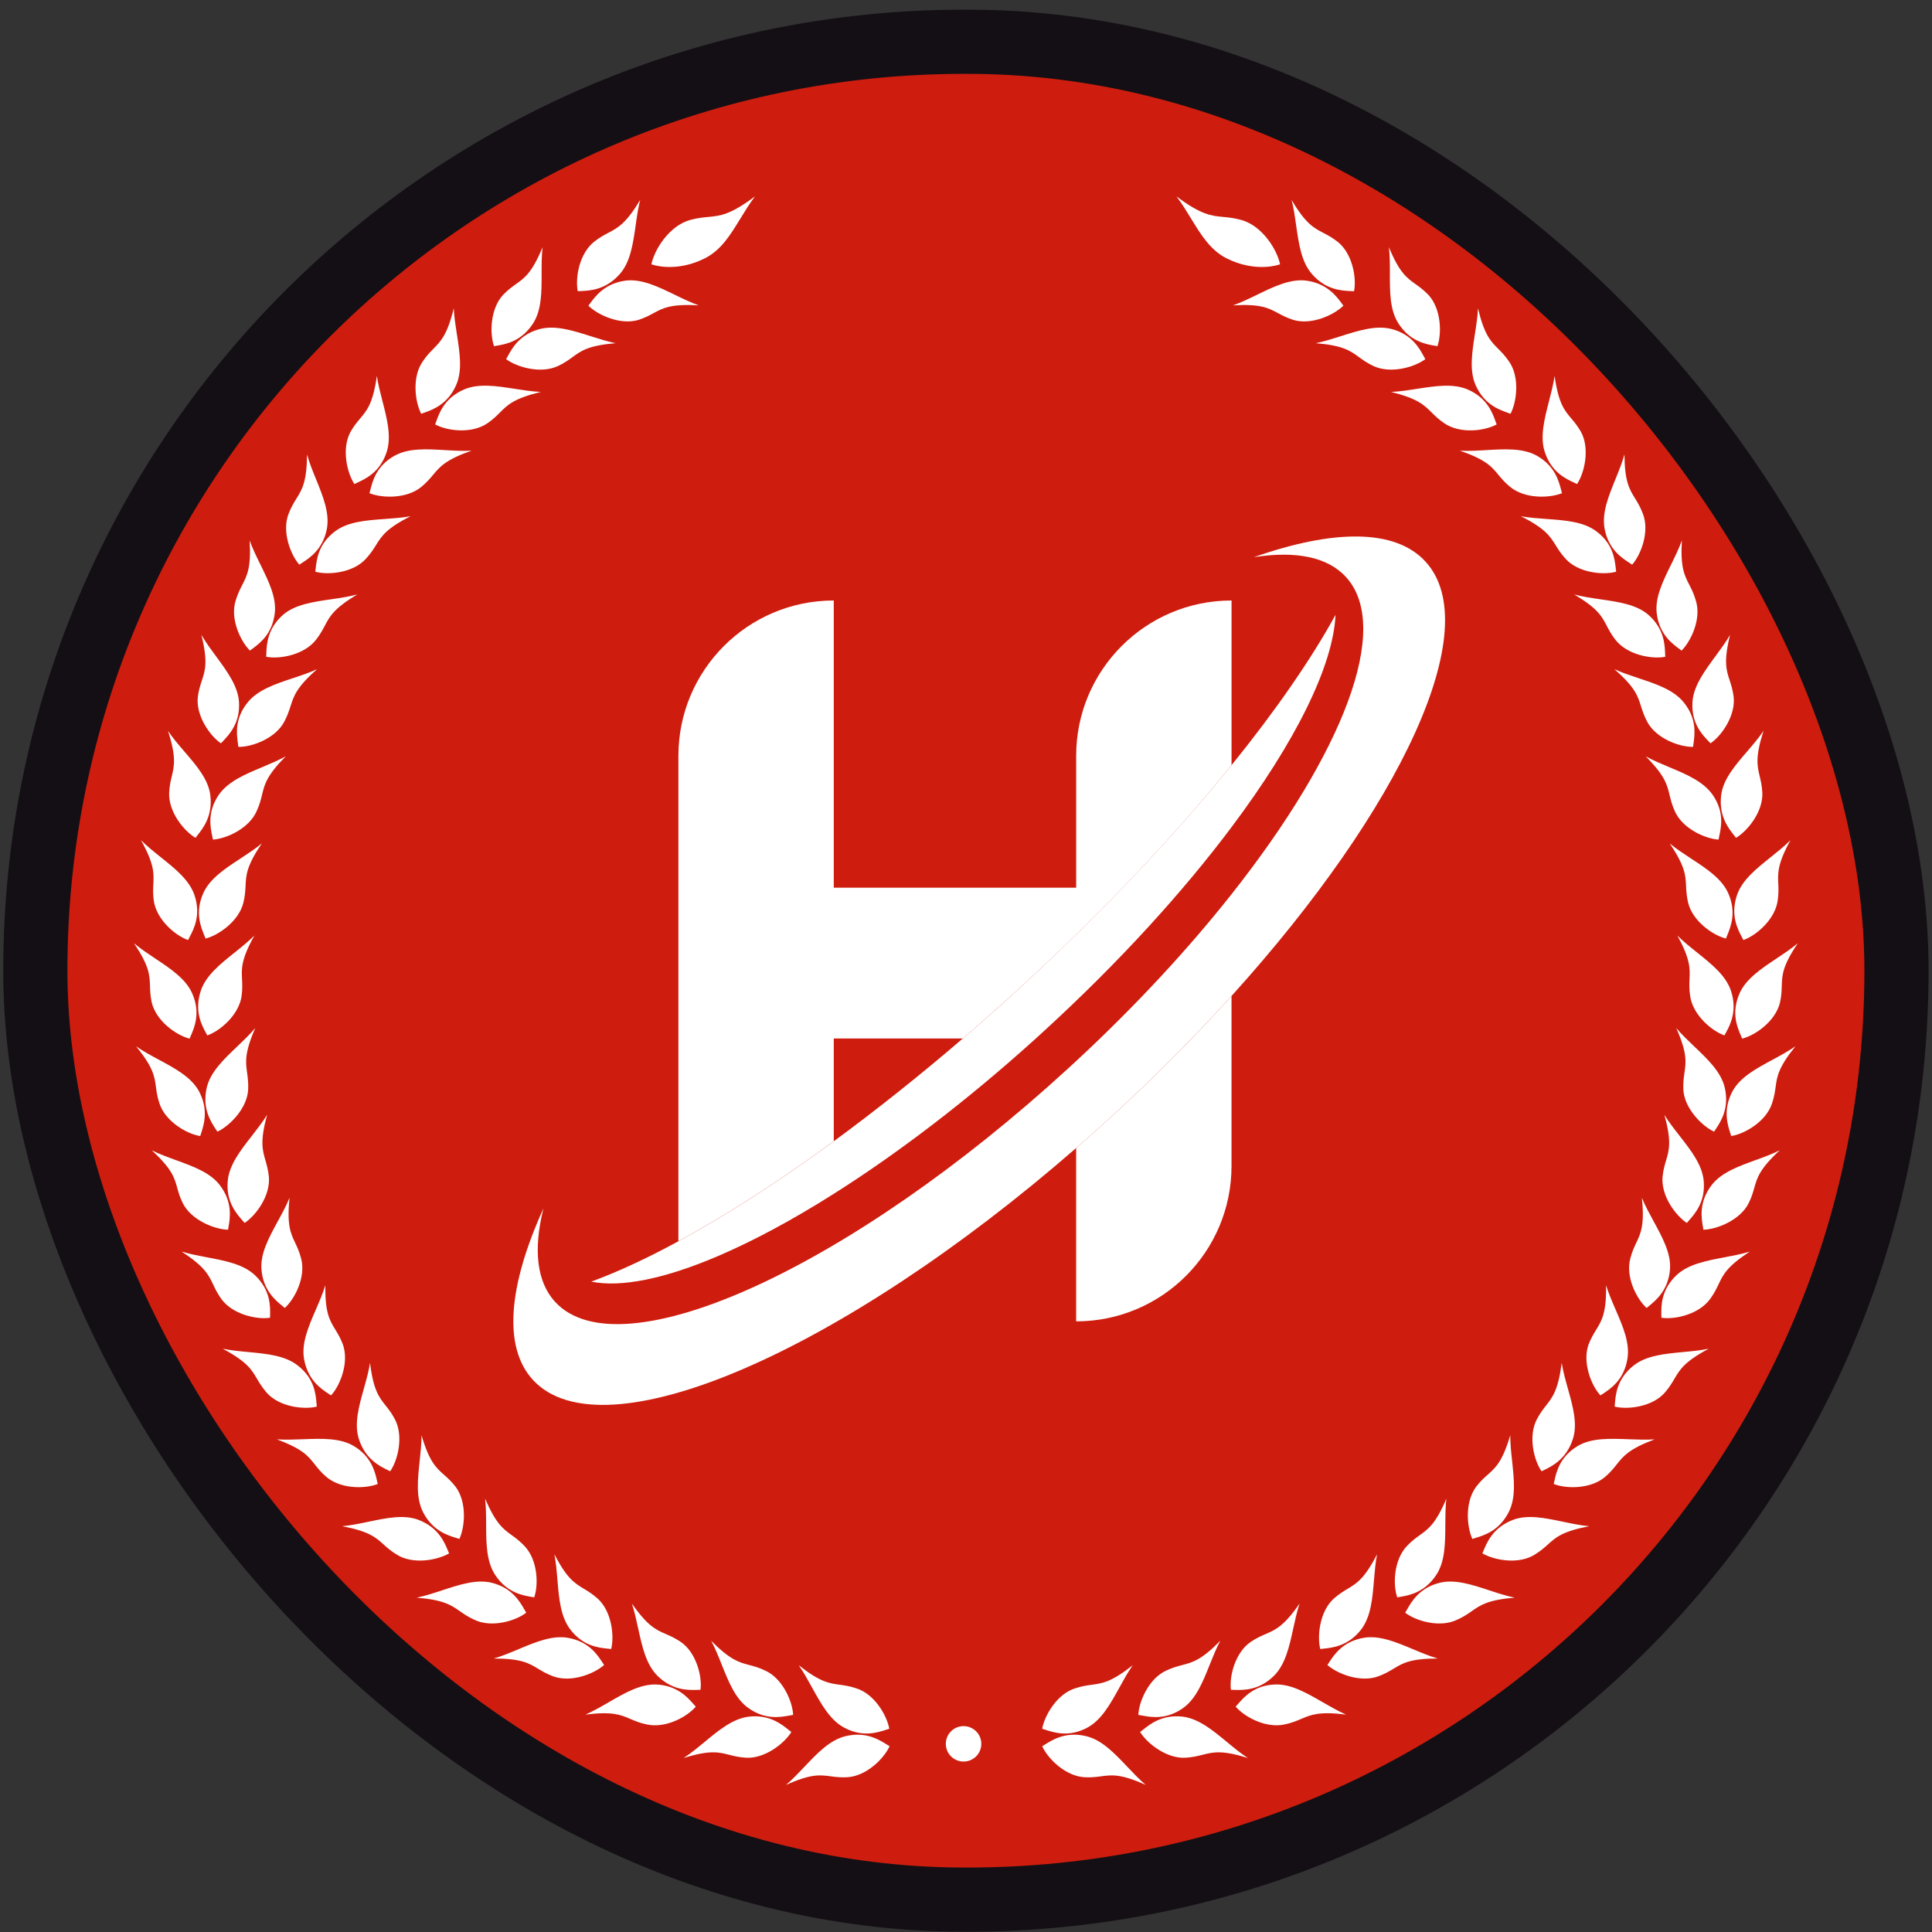 <svg width="86" height="86" viewBox="0 0 86 86" fill="none" xmlns="http://www.w3.org/2000/svg">
<rect x="0" y="0" width="86" height="86" fill="#333333" stroke="none"/>
<g id="USDH">
<rect x="1.572" y="1.859" width="82.847" height="82.7" rx="41.35" fill="#CE1D0E"/>
<rect x="1.572" y="1.859" width="82.847" height="82.7" rx="41.35" stroke="#140F14" stroke-width="2.857"/>
<g id="Group 1597884620">
<path id="Vector" d="M54.819 44.334V51.902C54.819 55.722 51.723 58.818 47.903 58.818V51.103C48.444 50.633 48.982 50.151 49.523 49.658C51.441 47.898 53.215 46.108 54.819 44.334Z" fill="white"/>
<path id="Vector_2" d="M54.82 26.73V34.062C52.281 37.2 49.086 40.594 45.426 43.947C44.568 44.733 43.713 45.491 42.861 46.226H37.114V50.799C34.652 52.602 32.308 54.104 30.198 55.251V33.646C30.198 29.827 33.295 26.73 37.114 26.73V39.514H47.904V33.646C47.904 29.827 51.001 26.73 54.82 26.73Z" fill="white"/>
<path id="Vector_3" d="M54.82 44.333C53.215 46.106 51.442 47.896 49.524 49.657C48.986 50.149 48.445 50.632 47.904 51.102C37.437 60.213 26.839 64.809 23.723 61.425C22.372 59.954 22.638 57.215 24.188 53.796C23.739 55.605 23.88 57.049 24.713 57.954C27.62 61.111 37.856 56.449 47.574 47.535C47.686 47.433 47.795 47.33 47.904 47.231C50.564 44.764 52.898 42.236 54.82 39.804C59.773 33.54 61.979 27.928 59.907 25.678C59.078 24.777 57.653 24.515 55.815 24.802C59.35 23.559 62.1 23.527 63.449 24.994C66.157 27.931 62.386 35.962 54.82 44.333Z" fill="white"/>
<path id="Vector_4" d="M59.449 27.369C59.346 29.642 57.662 33.029 54.819 36.82C52.661 39.699 49.837 42.809 46.529 45.842C46.388 45.97 46.248 46.097 46.11 46.225C43.046 48.996 39.959 51.342 37.113 53.141C35.275 54.305 33.536 55.238 31.967 55.909C29.633 56.906 27.674 57.325 26.319 57.05C27.488 56.622 28.791 56.018 30.197 55.254C32.307 54.106 34.651 52.604 37.113 50.802C38.976 49.434 40.907 47.903 42.86 46.225C43.712 45.493 44.57 44.733 45.425 43.947C49.081 40.591 52.28 37.197 54.819 34.062C56.785 31.629 58.36 29.354 59.449 27.369Z" fill="white"/>
</g>
<g id="Group 1597884618">
<path id="Vector_5" d="M42.892 78.413C43.328 78.413 43.682 78.06 43.682 77.625C43.682 77.189 43.328 76.836 42.892 76.836C42.455 76.836 42.102 77.189 42.102 77.625C42.102 78.06 42.455 78.413 42.892 78.413Z" fill="white"/>
<path id="Subtract" fill-rule="evenodd" clip-rule="evenodd" d="M52.37 8.743C52.615 9.069 52.822 9.407 53.022 9.734C53.468 10.464 53.882 11.141 54.609 11.504C55.663 12.03 56.584 11.898 56.98 11.767C56.848 11.109 56.189 10.058 55.267 9.795C54.937 9.702 54.686 9.679 54.45 9.657C53.917 9.607 53.467 9.564 52.37 8.743ZM57.494 8.902C57.587 9.264 57.642 9.65 57.696 10.035C57.813 10.854 57.928 11.665 58.403 12.202C59.017 12.909 59.727 12.94 60.142 12.958L60.142 12.958L60.143 12.958C60.19 12.96 60.234 12.961 60.273 12.964C60.392 12.373 60.207 11.282 59.535 10.756C59.292 10.568 59.09 10.463 58.903 10.365C58.473 10.141 58.118 9.955 57.494 8.902ZM55.955 13.121C55.601 13.293 55.244 13.466 54.887 13.593C56.106 13.52 56.457 13.708 56.883 13.935C57.068 14.035 57.268 14.141 57.56 14.237C58.364 14.487 59.377 14.027 59.799 13.606C59.777 13.578 59.753 13.545 59.727 13.51L59.727 13.509L59.727 13.509C59.488 13.185 59.064 12.607 58.126 12.489C57.422 12.409 56.694 12.762 55.955 13.121ZM61.826 11.005C61.869 11.387 61.869 11.787 61.868 12.183C61.867 13.001 61.866 13.803 62.248 14.396C62.77 15.21 63.495 15.328 63.894 15.393C63.927 15.399 63.958 15.403 63.986 15.409C64.183 14.843 64.157 13.739 63.578 13.121C63.364 12.9 63.179 12.768 63.007 12.645C62.618 12.368 62.292 12.135 61.826 11.005ZM59.678 14.967C59.309 15.084 58.938 15.202 58.573 15.277C59.781 15.377 60.106 15.614 60.489 15.894C60.662 16.02 60.846 16.154 61.128 16.289C61.905 16.657 62.972 16.342 63.446 15.987C63.426 15.952 63.404 15.911 63.38 15.867L63.38 15.867L63.38 15.867L63.379 15.866L63.379 15.866L63.379 15.866L63.379 15.866L63.379 15.866L63.379 15.866C63.185 15.507 62.846 14.88 61.945 14.646C61.253 14.467 60.469 14.715 59.678 14.967ZM65.79 13.726C65.773 14.104 65.712 14.494 65.651 14.882C65.525 15.694 65.4 16.494 65.685 17.143C66.062 18.003 66.736 18.24 67.118 18.375C67.163 18.391 67.203 18.405 67.239 18.419C67.515 17.893 67.66 16.788 67.173 16.092C66.998 15.836 66.838 15.675 66.689 15.525C66.354 15.19 66.072 14.906 65.79 13.726ZM63.077 17.308C62.689 17.369 62.298 17.43 61.919 17.447C63.099 17.737 63.385 18.021 63.72 18.354C63.871 18.504 64.032 18.665 64.29 18.84C65.001 19.327 66.094 19.182 66.621 18.893C66.607 18.858 66.593 18.817 66.577 18.774L66.577 18.773L66.577 18.773C66.442 18.391 66.204 17.719 65.343 17.342C64.692 17.057 63.891 17.182 63.077 17.308ZM69.201 16.735C69.146 17.103 69.049 17.479 68.953 17.852C68.746 18.654 68.541 19.445 68.766 20.127C69.059 21.017 69.698 21.312 70.076 21.487C70.122 21.508 70.164 21.528 70.201 21.546C70.531 21.047 70.781 19.969 70.373 19.22C70.221 18.957 70.077 18.786 69.942 18.626C69.632 18.259 69.375 17.954 69.201 16.735ZM66.17 20.035C65.772 20.059 65.371 20.083 64.986 20.061C66.14 20.46 66.398 20.771 66.697 21.133L66.697 21.133C66.832 21.296 66.975 21.469 67.212 21.665C67.871 22.217 68.977 22.177 69.53 21.954C69.518 21.913 69.505 21.865 69.492 21.813C69.389 21.416 69.213 20.738 68.41 20.285C67.791 19.94 66.987 19.987 66.17 20.035ZM71.908 21.334L71.908 21.334C71.599 22.094 71.294 22.843 71.428 23.544C71.603 24.454 72.193 24.836 72.536 25.058C72.579 25.086 72.618 25.111 72.653 25.135C73.048 24.688 73.443 23.649 73.127 22.86C73.014 22.561 72.893 22.365 72.779 22.18C72.531 21.78 72.319 21.436 72.31 20.231C72.207 20.599 72.057 20.968 71.908 21.334L71.908 21.334L71.908 21.334L71.908 21.334L71.908 21.334L71.908 21.334L71.908 21.334L71.908 21.334L71.908 21.334L71.908 21.334L71.908 21.334L71.908 21.334L71.908 21.334L71.908 21.334L71.908 21.334L71.908 21.334L71.908 21.334L71.908 21.334ZM68.852 23.102C68.463 23.074 68.072 23.046 67.7 22.979C68.784 23.524 68.999 23.869 69.25 24.273C69.362 24.453 69.482 24.645 69.689 24.872C70.255 25.503 71.361 25.608 71.941 25.45C71.935 25.408 71.93 25.36 71.924 25.308L71.924 25.308L71.924 25.308C71.88 24.901 71.805 24.208 71.058 23.649C70.486 23.22 69.676 23.162 68.852 23.102ZM74.384 25.134L74.384 25.134C74.022 25.869 73.667 26.591 73.746 27.29C73.853 28.227 74.431 28.65 74.757 28.888C74.792 28.914 74.824 28.938 74.853 28.96C75.274 28.539 75.748 27.54 75.485 26.725C75.397 26.421 75.292 26.216 75.193 26.024C74.98 25.61 74.794 25.25 74.866 24.057C74.737 24.418 74.56 24.777 74.384 25.134ZM71.242 26.677C70.845 26.619 70.444 26.561 70.07 26.461C71.118 27.079 71.302 27.433 71.521 27.854C71.619 28.041 71.723 28.242 71.914 28.485C72.441 29.156 73.534 29.353 74.127 29.235C74.124 29.193 74.122 29.146 74.12 29.095V29.095C74.104 28.688 74.077 27.986 73.376 27.368C72.846 26.91 72.051 26.794 71.242 26.677ZM77.01 28.264C76.822 28.586 76.59 28.901 76.36 29.213C75.868 29.881 75.383 30.54 75.338 31.248C75.279 32.189 75.768 32.698 76.051 32.993L76.051 32.993C76.085 33.027 76.115 33.059 76.141 33.088C76.642 32.746 77.274 31.839 77.168 30.998C77.128 30.696 77.058 30.482 76.992 30.282C76.844 29.831 76.718 29.449 77.01 28.264ZM72.937 30.188C72.57 30.066 72.2 29.943 71.861 29.788C72.78 30.587 72.901 30.973 73.044 31.429C73.108 31.633 73.177 31.852 73.323 32.128C73.718 32.877 74.772 33.259 75.365 33.245C75.369 33.204 75.376 33.157 75.383 33.105C75.441 32.698 75.54 31.996 74.956 31.274C74.507 30.709 73.727 30.45 72.937 30.188ZM77.765 33.458L77.765 33.458C77.23 34.079 76.705 34.689 76.616 35.389C76.499 36.311 76.933 36.86 77.189 37.183C77.221 37.224 77.25 37.261 77.275 37.295C77.788 36.992 78.486 36.138 78.447 35.283C78.431 34.976 78.378 34.756 78.329 34.55C78.219 34.086 78.126 33.692 78.5 32.536C78.285 32.853 78.024 33.157 77.765 33.458L77.765 33.458L77.765 33.458L77.765 33.458L77.765 33.458L77.765 33.458L77.765 33.458L77.765 33.458L77.765 33.458L77.765 33.458L77.765 33.458L77.765 33.458L77.765 33.458L77.765 33.458L77.765 33.458L77.765 33.458L77.765 33.458L77.765 33.458L77.765 33.458ZM74.302 34.148L74.302 34.148C73.944 33.998 73.584 33.847 73.257 33.667C74.113 34.53 74.207 34.922 74.318 35.386C74.368 35.593 74.421 35.815 74.547 36.099C74.89 36.888 75.904 37.334 76.497 37.374C76.504 37.33 76.516 37.279 76.528 37.224L76.528 37.224C76.616 36.82 76.766 36.139 76.233 35.376C75.821 34.785 75.066 34.468 74.302 34.148ZM79.698 37.401C79.431 37.667 79.124 37.913 78.819 38.157C78.174 38.673 77.538 39.181 77.314 39.859C77.024 40.741 77.348 41.356 77.537 41.714L77.537 41.715C77.562 41.762 77.585 41.806 77.604 41.844C78.17 41.647 79.013 40.937 79.132 40.083C79.177 39.775 79.167 39.547 79.157 39.333V39.333C79.136 38.863 79.118 38.458 79.698 37.401ZM75.276 38.218L75.276 38.218C74.948 38.003 74.618 37.786 74.325 37.545C75.011 38.559 75.03 38.957 75.053 39.436C75.063 39.647 75.073 39.873 75.142 40.174C75.339 41.002 76.248 41.633 76.827 41.778C76.843 41.736 76.862 41.69 76.883 41.639C77.04 41.256 77.305 40.614 76.933 39.767C76.647 39.116 75.968 38.67 75.276 38.218ZM79.082 42.665L79.082 42.665C78.396 43.121 77.718 43.572 77.432 44.222C77.052 45.088 77.336 45.739 77.502 46.119L77.502 46.119C77.52 46.161 77.536 46.199 77.55 46.233C78.13 46.089 79.039 45.458 79.236 44.617C79.3 44.32 79.307 44.095 79.313 43.885C79.328 43.406 79.34 43.002 80.026 41.987C79.738 42.229 79.409 42.447 79.082 42.665ZM75.546 42.402C75.241 42.158 74.933 41.912 74.667 41.646C75.246 42.703 75.228 43.108 75.207 43.578C75.198 43.792 75.188 44.02 75.233 44.328C75.352 45.182 76.195 45.892 76.761 46.089L76.77 46.071L76.787 46.041L76.814 45.992L76.814 45.992C77.007 45.638 77.35 45.013 77.051 44.104C76.827 43.426 76.191 42.918 75.546 42.402ZM79.921 46.574C79.606 46.794 79.252 46.984 78.902 47.173C78.183 47.56 77.474 47.941 77.129 48.559C76.679 49.386 76.9 50.065 77.026 50.452C77.04 50.495 77.053 50.535 77.063 50.57C77.656 50.478 78.617 49.926 78.881 49.111C78.979 48.818 79.01 48.594 79.039 48.383C79.103 47.916 79.158 47.517 79.921 46.574ZM75.425 46.589C75.142 46.319 74.857 46.048 74.615 45.761C75.108 46.872 75.051 47.27 74.982 47.746C74.952 47.958 74.919 48.184 74.931 48.495C74.971 49.336 75.761 50.125 76.301 50.375C76.31 50.361 76.319 50.346 76.329 50.331C76.341 50.312 76.354 50.293 76.367 50.273L76.368 50.272L76.369 50.27L76.37 50.269L76.37 50.269C76.595 49.929 76.988 49.337 76.775 48.416C76.614 47.721 76.023 47.158 75.425 46.589ZM79.222 51.203C78.879 51.374 78.504 51.511 78.131 51.646C77.362 51.926 76.606 52.2 76.18 52.767C75.612 53.524 75.736 54.227 75.805 54.62L75.805 54.62L75.805 54.62L75.805 54.62C75.812 54.664 75.819 54.704 75.825 54.739C76.417 54.726 77.458 54.319 77.84 53.556C77.973 53.286 78.033 53.073 78.09 52.873C78.218 52.42 78.327 52.033 79.222 51.203ZM74.765 50.561C74.525 50.254 74.284 49.945 74.087 49.626C74.415 50.802 74.301 51.188 74.165 51.647C74.104 51.85 74.04 52.067 74.007 52.373C73.928 53.228 74.587 54.108 75.087 54.437C75.115 54.404 75.147 54.367 75.183 54.326C75.456 54.016 75.92 53.489 75.838 52.571C75.775 51.855 75.274 51.213 74.765 50.561ZM77.892 55.712C77.532 55.822 77.145 55.895 76.76 55.968C75.947 56.122 75.144 56.273 74.626 56.764C73.93 57.422 73.945 58.147 73.953 58.548C73.954 58.588 73.955 58.624 73.955 58.657C74.547 58.749 75.627 58.512 76.128 57.815C76.311 57.562 76.409 57.356 76.501 57.164C76.704 56.736 76.875 56.374 77.892 55.712ZM73.609 54.365C73.421 54.02 73.23 53.671 73.085 53.318C73.213 54.525 73.039 54.893 72.837 55.32C72.746 55.512 72.649 55.716 72.572 56.013C72.348 56.841 72.848 57.814 73.296 58.222C73.324 58.198 73.356 58.172 73.391 58.144C73.704 57.889 74.266 57.434 74.337 56.499C74.39 55.797 74.003 55.088 73.609 54.365ZM74.916 60.185L74.916 60.185C74.094 60.262 73.281 60.339 72.717 60.785C71.973 61.375 71.917 62.08 71.885 62.485C71.882 62.532 71.878 62.575 71.874 62.613C72.454 62.757 73.56 62.626 74.113 61.982C74.315 61.748 74.43 61.552 74.538 61.369C74.781 60.957 74.985 60.61 76.062 60.036C75.695 60.112 75.305 60.149 74.916 60.185ZM71.913 58.288C71.758 57.93 71.602 57.57 71.492 57.211C71.51 58.444 71.303 58.781 71.051 59.193C70.942 59.37 70.826 59.56 70.715 59.84C70.425 60.642 70.833 61.68 71.242 62.114C71.257 62.103 71.273 62.092 71.291 62.081L71.347 62.044C71.687 61.821 72.287 61.429 72.44 60.497C72.565 59.792 72.241 59.045 71.913 58.288ZM73.652 64.071C73.277 64.096 72.884 64.081 72.495 64.066C71.666 64.034 70.85 64.003 70.241 64.36C69.429 64.842 69.28 65.522 69.191 65.925C69.181 65.973 69.171 66.017 69.161 66.056C69.714 66.279 70.82 66.293 71.466 65.727C71.697 65.525 71.837 65.349 71.968 65.184C72.263 64.813 72.513 64.499 73.652 64.071ZM69.792 61.812C69.685 61.43 69.577 61.045 69.517 60.668C69.362 61.875 69.113 62.192 68.822 62.563C68.692 62.729 68.553 62.906 68.411 63.178C68.016 63.928 68.279 65.006 68.621 65.492C68.653 65.475 68.689 65.458 68.729 65.439C69.093 65.261 69.732 64.948 70.017 64.046C70.23 63.373 70.013 62.599 69.792 61.812ZM70.742 67.937C70.356 67.902 69.961 67.819 69.569 67.737C68.769 67.569 67.985 67.405 67.331 67.661C66.456 68.003 66.186 68.663 66.035 69.032C66.018 69.074 66.002 69.112 65.987 69.146C66.501 69.448 67.594 69.659 68.318 69.199C68.58 69.04 68.746 68.89 68.903 68.749C69.251 68.434 69.551 68.163 70.742 67.937ZM67.309 65.032C67.267 64.648 67.226 64.261 67.226 63.889C66.88 65.06 66.579 65.328 66.225 65.642C66.067 65.782 65.899 65.932 65.712 66.176C65.198 66.859 65.29 67.964 65.54 68.503C65.578 68.49 65.621 68.477 65.667 68.463C66.06 68.345 66.737 68.141 67.16 67.306C67.484 66.67 67.397 65.857 67.309 65.032ZM66.291 70.791L66.291 70.791C65.514 70.535 64.747 70.283 64.064 70.46C63.178 70.689 62.835 71.291 62.63 71.65C62.601 71.701 62.575 71.748 62.55 71.787C63.024 72.155 64.091 72.471 64.855 72.103C65.149 71.973 65.338 71.84 65.517 71.715C65.898 71.448 66.23 71.215 67.423 71.117C67.049 71.04 66.669 70.915 66.292 70.791L66.292 70.791L66.292 70.791L66.292 70.791L66.292 70.791L66.291 70.791L66.291 70.791L66.291 70.791L66.291 70.791ZM64.336 67.864C64.338 67.477 64.34 67.086 64.382 66.713C63.911 67.825 63.583 68.06 63.201 68.334C63.028 68.458 62.844 68.591 62.63 68.816C62.038 69.434 61.998 70.538 62.196 71.103C62.228 71.097 62.264 71.092 62.303 71.085C62.695 71.021 63.407 70.905 63.934 70.104C64.329 69.505 64.332 68.692 64.336 67.864ZM62.892 73.41L62.892 73.41C62.136 73.093 61.394 72.782 60.694 72.906C59.768 73.07 59.385 73.66 59.163 74.001C59.135 74.043 59.11 74.082 59.087 74.115C59.535 74.51 60.562 74.917 61.365 74.615C61.66 74.504 61.856 74.386 62.039 74.276C62.443 74.032 62.784 73.826 63.999 73.826C63.629 73.719 63.259 73.564 62.893 73.41L62.893 73.41L62.893 73.41L62.892 73.41L62.892 73.41L62.892 73.41L62.892 73.41ZM61.161 70.334C61.194 69.946 61.226 69.556 61.298 69.186C60.74 70.271 60.399 70.477 59.986 70.725C59.805 70.834 59.609 70.952 59.375 71.157C58.743 71.723 58.624 72.827 58.769 73.405C58.812 73.399 58.86 73.394 58.914 73.388C59.322 73.344 60.016 73.27 60.587 72.538C61.025 71.966 61.093 71.157 61.161 70.334ZM59.916 76.323C59.565 76.168 59.219 75.968 58.875 75.77C58.165 75.359 57.466 74.955 56.755 74.982C55.835 75.016 55.377 75.542 55.109 75.85L55.109 75.85L55.109 75.85C55.07 75.895 55.035 75.934 55.004 75.968C55.399 76.428 56.36 76.954 57.203 76.756C57.511 76.69 57.722 76.6 57.921 76.515C58.352 76.331 58.727 76.17 59.916 76.323ZM57.568 72.485C57.65 72.11 57.732 71.733 57.848 71.381C57.152 72.386 56.781 72.546 56.34 72.736L56.34 72.736L56.34 72.737L56.34 72.737C56.147 72.82 55.941 72.909 55.688 73.077C54.977 73.55 54.714 74.628 54.793 75.219C54.833 75.219 54.879 75.221 54.928 75.222H54.928H54.929C55.334 75.235 56.034 75.257 56.702 74.602C57.216 74.097 57.391 73.297 57.568 72.485ZM54.611 77.538L54.61 77.538C53.979 77.016 53.358 76.503 52.647 76.414C51.736 76.311 51.199 76.741 50.876 77C50.83 77.037 50.789 77.07 50.751 77.098C51.067 77.611 51.936 78.294 52.779 78.242C53.099 78.221 53.326 78.163 53.537 78.11C54.004 77.992 54.394 77.893 55.545 78.255C55.223 78.045 54.916 77.791 54.611 77.538ZM53.849 74.101C53.995 73.737 54.141 73.371 54.319 73.037C53.478 73.895 53.09 73.996 52.631 74.116C52.422 74.17 52.198 74.229 51.909 74.365C51.132 74.72 50.697 75.745 50.671 76.337C50.717 76.343 50.769 76.353 50.827 76.363C51.232 76.438 51.91 76.564 52.66 76.034C53.24 75.624 53.542 74.869 53.849 74.101ZM51.001 79.453C50.715 79.21 50.447 78.926 50.18 78.645C49.612 78.045 49.053 77.454 48.354 77.284C47.456 77.063 46.858 77.439 46.513 77.656C46.468 77.684 46.428 77.71 46.392 77.731C46.642 78.283 47.419 79.059 48.275 79.111C48.584 79.127 48.808 79.097 49.019 79.069C49.49 79.006 49.89 78.953 51.001 79.453ZM49.83 75.116C50.018 74.775 50.207 74.433 50.422 74.126C49.47 74.877 49.073 74.93 48.605 74.994C48.393 75.022 48.166 75.053 47.867 75.151C47.05 75.401 46.497 76.361 46.392 76.952C46.431 76.964 46.474 76.978 46.522 76.994C46.911 77.122 47.585 77.345 48.407 76.9C49.034 76.56 49.429 75.842 49.83 75.116Z" fill="white"/>
<path id="Union" fill-rule="evenodd" clip-rule="evenodd" d="M33.605 8.743C33.361 9.069 33.154 9.407 32.954 9.734C32.507 10.464 32.094 11.141 31.366 11.504C30.313 12.03 29.391 11.898 28.996 11.767C29.128 11.109 29.786 10.058 30.708 9.795C31.042 9.702 31.294 9.679 31.529 9.657C32.064 9.607 32.507 9.565 33.605 8.743ZM28.295 10.033L28.295 10.033C28.178 10.852 28.063 11.663 27.588 12.2C26.962 12.908 26.261 12.938 25.848 12.956L25.848 12.956C25.801 12.958 25.757 12.96 25.718 12.962C25.6 12.371 25.784 11.28 26.456 10.754C26.698 10.565 26.898 10.459 27.085 10.361C27.509 10.137 27.867 9.949 28.497 8.9C28.404 9.262 28.349 9.648 28.295 10.033V10.033L28.295 10.033L28.295 10.033L28.295 10.033ZM30.036 13.121L30.036 13.121C30.39 13.293 30.746 13.466 31.104 13.593C29.87 13.52 29.518 13.71 29.094 13.938C28.912 14.037 28.716 14.142 28.43 14.237C27.627 14.487 26.613 14.027 26.191 13.606C26.213 13.578 26.237 13.545 26.263 13.51L26.263 13.51L26.264 13.51L26.264 13.509L26.264 13.509C26.502 13.185 26.927 12.607 27.864 12.489C28.568 12.409 29.296 12.762 30.036 13.121ZM24.109 12.183V12.183C24.11 13.001 24.111 13.803 23.729 14.396C23.206 15.21 22.482 15.328 22.083 15.393C22.05 15.399 22.019 15.403 21.991 15.409C21.793 14.843 21.82 13.739 22.399 13.121C22.613 12.9 22.797 12.768 22.97 12.645C23.359 12.368 23.685 12.135 24.151 11.005C24.108 11.387 24.108 11.787 24.109 12.183ZM26.299 14.967C26.668 15.084 27.039 15.202 27.403 15.277C26.195 15.377 25.87 15.614 25.487 15.894C25.315 16.02 25.13 16.154 24.848 16.289C24.071 16.657 23.004 16.342 22.53 15.987C22.551 15.952 22.573 15.911 22.597 15.866C22.791 15.507 23.131 14.88 24.032 14.646C24.723 14.467 25.507 14.715 26.299 14.967ZM20.199 13.726C20.216 14.104 20.277 14.494 20.338 14.882C20.465 15.694 20.59 16.494 20.304 17.143C19.927 18.003 19.253 18.24 18.871 18.375L18.871 18.375C18.826 18.391 18.786 18.405 18.75 18.419C18.474 17.893 18.329 16.788 18.816 16.092C18.99 15.832 19.149 15.671 19.299 15.519C19.627 15.186 19.91 14.899 20.199 13.726ZM22.914 17.308C23.302 17.368 23.693 17.429 24.072 17.446C22.875 17.738 22.591 18.023 22.256 18.36C22.108 18.508 21.951 18.666 21.701 18.839C20.99 19.326 19.897 19.181 19.37 18.892C19.384 18.856 19.398 18.816 19.414 18.772C19.549 18.39 19.786 17.718 20.648 17.341C21.298 17.056 22.1 17.181 22.914 17.308ZM16.776 16.735C16.83 17.103 16.927 17.479 17.024 17.852C17.231 18.654 17.435 19.445 17.21 20.127C16.917 21.017 16.278 21.312 15.9 21.487L15.9 21.487C15.854 21.508 15.812 21.528 15.775 21.546C15.446 21.047 15.195 19.969 15.604 19.22C15.755 18.957 15.9 18.786 16.034 18.626C16.344 18.259 16.601 17.954 16.776 16.735ZM19.806 20.035H19.806H19.806H19.806H19.806H19.806H19.806H19.806H19.806H19.806H19.806H19.806H19.806H19.806H19.806H19.806H19.806H19.807H19.807H19.807H19.807H19.807H19.807H19.807H19.807H19.807H19.807H19.807H19.807H19.807H19.807H19.807H19.807H19.807H19.807C20.205 20.059 20.606 20.083 20.99 20.061C19.844 20.46 19.584 20.772 19.281 21.134C19.145 21.297 19.001 21.47 18.764 21.665C18.106 22.217 16.999 22.177 16.446 21.954C16.459 21.91 16.472 21.86 16.486 21.805L16.486 21.805C16.587 21.407 16.757 20.734 17.566 20.285C18.185 19.94 18.99 19.987 19.806 20.035ZM14.069 21.334L14.069 21.334C14.378 22.094 14.682 22.843 14.549 23.544C14.374 24.454 13.783 24.836 13.441 25.058C13.398 25.086 13.358 25.111 13.324 25.135C12.929 24.688 12.534 23.649 12.85 22.86C12.964 22.567 13.085 22.372 13.197 22.191C13.448 21.786 13.658 21.447 13.667 20.231C13.77 20.599 13.919 20.968 14.069 21.334ZM17.125 23.102C17.513 23.074 17.904 23.046 18.276 22.979C17.201 23.519 16.987 23.863 16.738 24.262C16.624 24.445 16.502 24.64 16.287 24.872C15.721 25.503 14.615 25.608 14.035 25.45C14.041 25.408 14.046 25.36 14.052 25.308L14.052 25.308L14.052 25.308L14.052 25.308C14.096 24.901 14.171 24.208 14.918 23.649C15.49 23.22 16.3 23.162 17.125 23.102ZM11.112 24.057C11.241 24.418 11.418 24.777 11.594 25.134C11.955 25.869 12.311 26.591 12.232 27.29C12.125 28.227 11.546 28.65 11.222 28.888L11.221 28.888L11.221 28.888L11.221 28.889C11.186 28.914 11.154 28.938 11.125 28.96C10.704 28.539 10.23 27.54 10.493 26.725C10.583 26.427 10.687 26.225 10.785 26.036C11.001 25.617 11.185 25.261 11.112 24.057ZM14.733 26.677C15.131 26.619 15.531 26.561 15.905 26.461C14.865 27.08 14.678 27.434 14.456 27.856C14.357 28.043 14.251 28.243 14.061 28.485C13.534 29.156 12.441 29.353 11.849 29.235C11.852 29.193 11.853 29.146 11.855 29.095C11.871 28.688 11.898 27.986 12.599 27.368C13.129 26.91 13.925 26.794 14.733 26.677ZM8.966 28.264C9.154 28.586 9.386 28.901 9.616 29.213C10.108 29.881 10.593 30.54 10.638 31.248C10.697 32.182 10.202 32.702 9.92 32.997L9.92 32.998C9.889 33.03 9.86 33.06 9.835 33.088C9.334 32.746 8.702 31.839 8.808 30.998C8.851 30.703 8.92 30.492 8.985 30.296C9.136 29.838 9.261 29.46 8.966 28.264ZM13.038 30.188C13.406 30.066 13.775 29.943 14.114 29.788C13.203 30.588 13.08 30.974 12.934 31.431C12.868 31.634 12.799 31.853 12.652 32.128C12.257 32.877 11.204 33.259 10.611 33.245C10.607 33.204 10.6 33.157 10.593 33.105L10.593 33.105L10.593 33.105C10.535 32.698 10.435 31.996 11.019 31.274C11.469 30.709 12.249 30.45 13.038 30.188ZM7.478 32.536C7.692 32.853 7.954 33.157 8.212 33.458C8.747 34.079 9.272 34.689 9.361 35.389C9.478 36.311 9.044 36.86 8.789 37.183L8.789 37.183C8.757 37.224 8.727 37.261 8.702 37.295C8.189 36.992 7.491 36.138 7.53 35.283C7.546 34.976 7.599 34.756 7.648 34.55C7.758 34.086 7.852 33.692 7.478 32.536ZM11.673 34.148L11.673 34.148L11.673 34.148C12.031 33.998 12.391 33.847 12.718 33.667C11.871 34.521 11.776 34.914 11.666 35.372C11.615 35.583 11.561 35.808 11.428 36.099C11.085 36.888 10.071 37.334 9.479 37.374C9.471 37.332 9.461 37.285 9.45 37.233C9.364 36.83 9.217 36.144 9.742 35.376C10.155 34.785 10.909 34.468 11.673 34.148ZM6.277 37.401C6.544 37.667 6.851 37.913 7.156 38.157C7.802 38.673 8.438 39.181 8.661 39.859C8.952 40.741 8.627 41.356 8.438 41.714L8.438 41.715C8.413 41.762 8.39 41.806 8.371 41.844C7.805 41.647 6.962 40.937 6.844 40.083C6.803 39.781 6.815 39.556 6.826 39.346C6.85 38.871 6.871 38.468 6.277 37.401ZM10.701 38.218C11.029 38.003 11.36 37.786 11.652 37.545C10.973 38.548 10.954 38.949 10.931 39.421C10.921 39.636 10.91 39.866 10.836 40.174C10.638 41.002 9.73 41.633 9.15 41.778C9.135 41.736 9.116 41.69 9.095 41.639L9.095 41.639C8.937 41.256 8.673 40.614 9.045 39.767C9.331 39.116 10.01 38.67 10.701 38.218ZM5.963 41.987C6.252 42.229 6.58 42.447 6.907 42.665C7.593 43.121 8.272 43.572 8.557 44.222C8.937 45.088 8.653 45.739 8.488 46.119C8.47 46.16 8.453 46.199 8.439 46.233C7.859 46.089 6.951 45.458 6.753 44.617C6.689 44.32 6.682 44.095 6.676 43.885C6.662 43.406 6.649 43.002 5.963 41.987ZM10.443 42.402C10.748 42.158 11.056 41.912 11.322 41.646C10.728 42.713 10.749 43.116 10.774 43.591C10.784 43.801 10.796 44.026 10.756 44.328C10.637 45.182 9.794 45.892 9.228 46.089C9.212 46.059 9.195 46.027 9.175 45.992C8.982 45.638 8.639 45.013 8.938 44.104C9.162 43.426 9.798 42.918 10.443 42.402ZM6.056 46.574C6.371 46.794 6.724 46.984 7.075 47.173C7.794 47.56 8.502 47.941 8.848 48.559C9.298 49.386 9.077 50.065 8.951 50.451C8.937 50.495 8.924 50.535 8.913 50.57C8.321 50.478 7.359 49.926 7.096 49.111C6.998 48.817 6.968 48.592 6.941 48.382C6.879 47.915 6.827 47.516 6.056 46.574ZM10.553 46.589L10.553 46.589C10.836 46.319 11.121 46.048 11.363 45.761C10.878 46.874 10.933 47.271 10.999 47.748C11.028 47.959 11.059 48.185 11.047 48.495C11.007 49.336 10.217 50.125 9.677 50.375C9.657 50.343 9.634 50.308 9.608 50.27L9.608 50.269L9.608 50.269C9.383 49.929 8.99 49.337 9.203 48.416C9.364 47.721 9.955 47.158 10.553 46.589ZM6.753 51.203C7.096 51.374 7.472 51.511 7.844 51.646C8.614 51.926 9.369 52.2 9.795 52.767C10.364 53.524 10.24 54.227 10.171 54.62C10.163 54.663 10.156 54.703 10.151 54.739C9.558 54.726 8.518 54.319 8.136 53.556C8.002 53.285 7.943 53.072 7.888 52.871C7.763 52.419 7.656 52.032 6.753 51.203ZM11.211 50.561C11.45 50.254 11.691 49.945 11.889 49.626C11.569 50.804 11.681 51.189 11.814 51.649C11.873 51.851 11.936 52.068 11.968 52.373C12.047 53.228 11.389 54.108 10.888 54.437C10.861 54.404 10.828 54.367 10.793 54.326L10.792 54.326C10.52 54.016 10.056 53.489 10.137 52.571C10.2 51.855 10.702 51.213 11.211 50.561ZM8.083 55.712C8.443 55.822 8.831 55.895 9.216 55.968C10.028 56.122 10.831 56.273 11.349 56.764C12.045 57.422 12.031 58.147 12.023 58.548C12.022 58.588 12.021 58.624 12.021 58.657C11.428 58.749 10.348 58.512 9.848 57.815C9.672 57.568 9.576 57.365 9.487 57.176C9.282 56.743 9.11 56.38 8.083 55.712ZM12.365 54.365C12.554 54.02 12.744 53.671 12.889 53.318C12.762 54.525 12.935 54.893 13.138 55.32C13.229 55.512 13.325 55.716 13.402 56.013C13.626 56.841 13.126 57.814 12.678 58.222C12.65 58.198 12.618 58.172 12.584 58.144C12.27 57.889 11.709 57.434 11.638 56.499C11.584 55.797 11.971 55.088 12.365 54.365ZM11.059 60.185L11.059 60.185C11.882 60.263 12.695 60.339 13.258 60.786C14.002 61.363 14.058 62.077 14.09 62.484C14.094 62.531 14.097 62.575 14.101 62.613C13.522 62.757 12.415 62.626 11.862 61.982C11.66 61.748 11.545 61.552 11.437 61.369C11.194 60.957 10.99 60.61 9.913 60.036C10.28 60.112 10.671 60.149 11.059 60.185ZM14.062 58.288C14.217 57.93 14.374 57.57 14.483 57.211C14.465 58.433 14.675 58.775 14.924 59.182C15.034 59.362 15.152 59.554 15.261 59.84C15.55 60.642 15.142 61.68 14.734 62.114C14.704 62.093 14.67 62.071 14.633 62.047C14.296 61.825 13.702 61.434 13.535 60.497C13.41 59.792 13.734 59.045 14.062 58.288ZM12.324 64.071C12.699 64.096 13.092 64.081 13.482 64.066C14.31 64.034 15.126 64.003 15.735 64.36C16.54 64.833 16.696 65.529 16.786 65.932C16.797 65.977 16.806 66.019 16.815 66.056C16.262 66.279 15.156 66.293 14.51 65.727C14.279 65.525 14.14 65.348 14.01 65.183C13.719 64.812 13.472 64.498 12.324 64.071ZM16.197 61.812C16.304 61.43 16.412 61.045 16.472 60.668C16.618 61.874 16.87 62.192 17.163 62.562C17.295 62.728 17.436 62.905 17.579 63.178C17.974 63.928 17.71 65.006 17.368 65.492C17.336 65.475 17.3 65.458 17.261 65.439L17.261 65.439L17.26 65.439C16.896 65.261 16.257 64.948 15.972 64.046C15.759 63.373 15.976 62.599 16.197 61.812ZM15.235 67.937C15.621 67.902 16.016 67.819 16.408 67.737C17.208 67.569 17.992 67.405 18.646 67.661C19.521 68.003 19.791 68.663 19.942 69.032C19.959 69.074 19.975 69.112 19.99 69.146C19.476 69.448 18.383 69.659 17.659 69.199C17.397 69.04 17.231 68.89 17.074 68.749C16.726 68.434 16.426 68.163 15.235 67.937ZM18.681 65.032C18.722 64.648 18.763 64.261 18.763 63.889C19.111 65.068 19.408 65.332 19.765 65.649C19.922 65.787 20.089 65.936 20.277 66.176C20.791 66.859 20.699 67.964 20.449 68.503C20.411 68.49 20.369 68.477 20.322 68.463C19.929 68.345 19.253 68.141 18.829 67.306C18.506 66.67 18.593 65.857 18.681 65.032ZM19.683 70.791L19.683 70.791C20.461 70.535 21.227 70.283 21.91 70.46C22.797 70.689 23.14 71.291 23.344 71.65L23.344 71.65L23.344 71.65L23.344 71.65C23.373 71.701 23.4 71.748 23.424 71.787C22.95 72.155 21.884 72.471 21.12 72.103C20.834 71.974 20.646 71.843 20.47 71.719C20.086 71.451 19.751 71.216 18.552 71.117C18.926 71.04 19.305 70.915 19.683 70.791L19.683 70.791L19.683 70.791L19.683 70.791L19.683 70.791L19.683 70.791L19.683 70.791L19.683 70.791L19.683 70.791ZM21.639 67.864C21.638 67.477 21.636 67.086 21.594 66.713C22.074 67.826 22.399 68.061 22.778 68.335C22.949 68.459 23.132 68.591 23.345 68.816C23.938 69.434 23.977 70.538 23.78 71.103C23.748 71.097 23.712 71.092 23.673 71.085C23.281 71.021 22.569 70.905 22.041 70.104C21.647 69.505 21.643 68.692 21.639 67.864ZM21.979 73.826C22.349 73.719 22.719 73.564 23.085 73.41C23.841 73.093 24.584 72.782 25.284 72.906C26.21 73.07 26.593 73.66 26.815 74.001L26.815 74.001C26.843 74.043 26.868 74.082 26.891 74.115C26.443 74.51 25.416 74.917 24.613 74.615C24.325 74.506 24.132 74.389 23.951 74.28C23.545 74.034 23.201 73.826 21.979 73.826ZM24.814 70.333C24.782 69.945 24.749 69.555 24.678 69.185C25.232 70.264 25.579 70.473 25.988 70.72C26.172 70.83 26.368 70.949 26.601 71.156C27.233 71.722 27.351 72.826 27.206 73.404C27.161 73.398 27.11 73.392 27.053 73.387C26.643 73.345 25.955 73.275 25.389 72.537C24.95 71.965 24.883 71.156 24.814 70.333ZM27.1 75.771L27.1 75.771C27.811 75.36 28.51 74.956 29.22 74.983C30.145 75.029 30.603 75.551 30.87 75.856C30.908 75.898 30.941 75.936 30.972 75.969C30.577 76.429 29.615 76.954 28.773 76.757C28.464 76.691 28.255 76.6 28.057 76.515C27.63 76.331 27.257 76.171 26.06 76.323C26.411 76.169 26.757 75.969 27.1 75.771ZM28.407 72.485C28.325 72.11 28.243 71.733 28.127 71.381C28.833 72.387 29.2 72.547 29.638 72.737L29.638 72.737C29.83 72.82 30.035 72.909 30.287 73.077C30.998 73.55 31.261 74.628 31.182 75.219C31.162 75.219 31.14 75.22 31.117 75.22C31.095 75.221 31.072 75.222 31.047 75.222H31.047H31.047H31.046C30.641 75.235 29.941 75.257 29.273 74.602C28.759 74.097 28.584 73.297 28.407 72.485ZM30.433 78.255C30.754 78.045 31.062 77.79 31.367 77.538C31.999 77.016 32.619 76.503 33.33 76.414C34.241 76.311 34.778 76.741 35.101 77C35.147 77.037 35.189 77.07 35.226 77.098C34.91 77.611 34.041 78.294 33.198 78.242C32.884 78.221 32.66 78.164 32.452 78.111C31.988 77.992 31.596 77.892 30.433 78.255ZM32.127 74.101C31.982 73.737 31.835 73.371 31.657 73.037C32.505 73.893 32.896 73.996 33.35 74.115C33.559 74.17 33.781 74.228 34.067 74.365C34.844 74.72 35.279 75.745 35.305 76.337C35.259 76.343 35.207 76.353 35.149 76.363C34.744 76.438 34.066 76.564 33.317 76.034C32.736 75.624 32.434 74.869 32.127 74.101ZM35.809 78.645L35.809 78.645C36.377 78.045 36.936 77.454 37.635 77.284C38.533 77.063 39.132 77.439 39.477 77.656C39.521 77.684 39.562 77.71 39.598 77.731C39.347 78.283 38.57 79.059 37.714 79.111C37.406 79.127 37.181 79.097 36.971 79.069C36.499 79.006 36.1 78.953 34.988 79.453C35.274 79.21 35.542 78.926 35.809 78.645ZM36.146 75.116C35.958 74.775 35.769 74.433 35.555 74.126C36.505 74.876 36.908 74.93 37.375 74.993C37.587 75.022 37.813 75.053 38.11 75.151C38.926 75.401 39.479 76.361 39.585 76.952C39.546 76.964 39.502 76.978 39.455 76.994C39.066 77.122 38.391 77.345 37.57 76.9C36.942 76.56 36.547 75.842 36.146 75.116Z" fill="white"/>
</g>
</g>
</svg>
